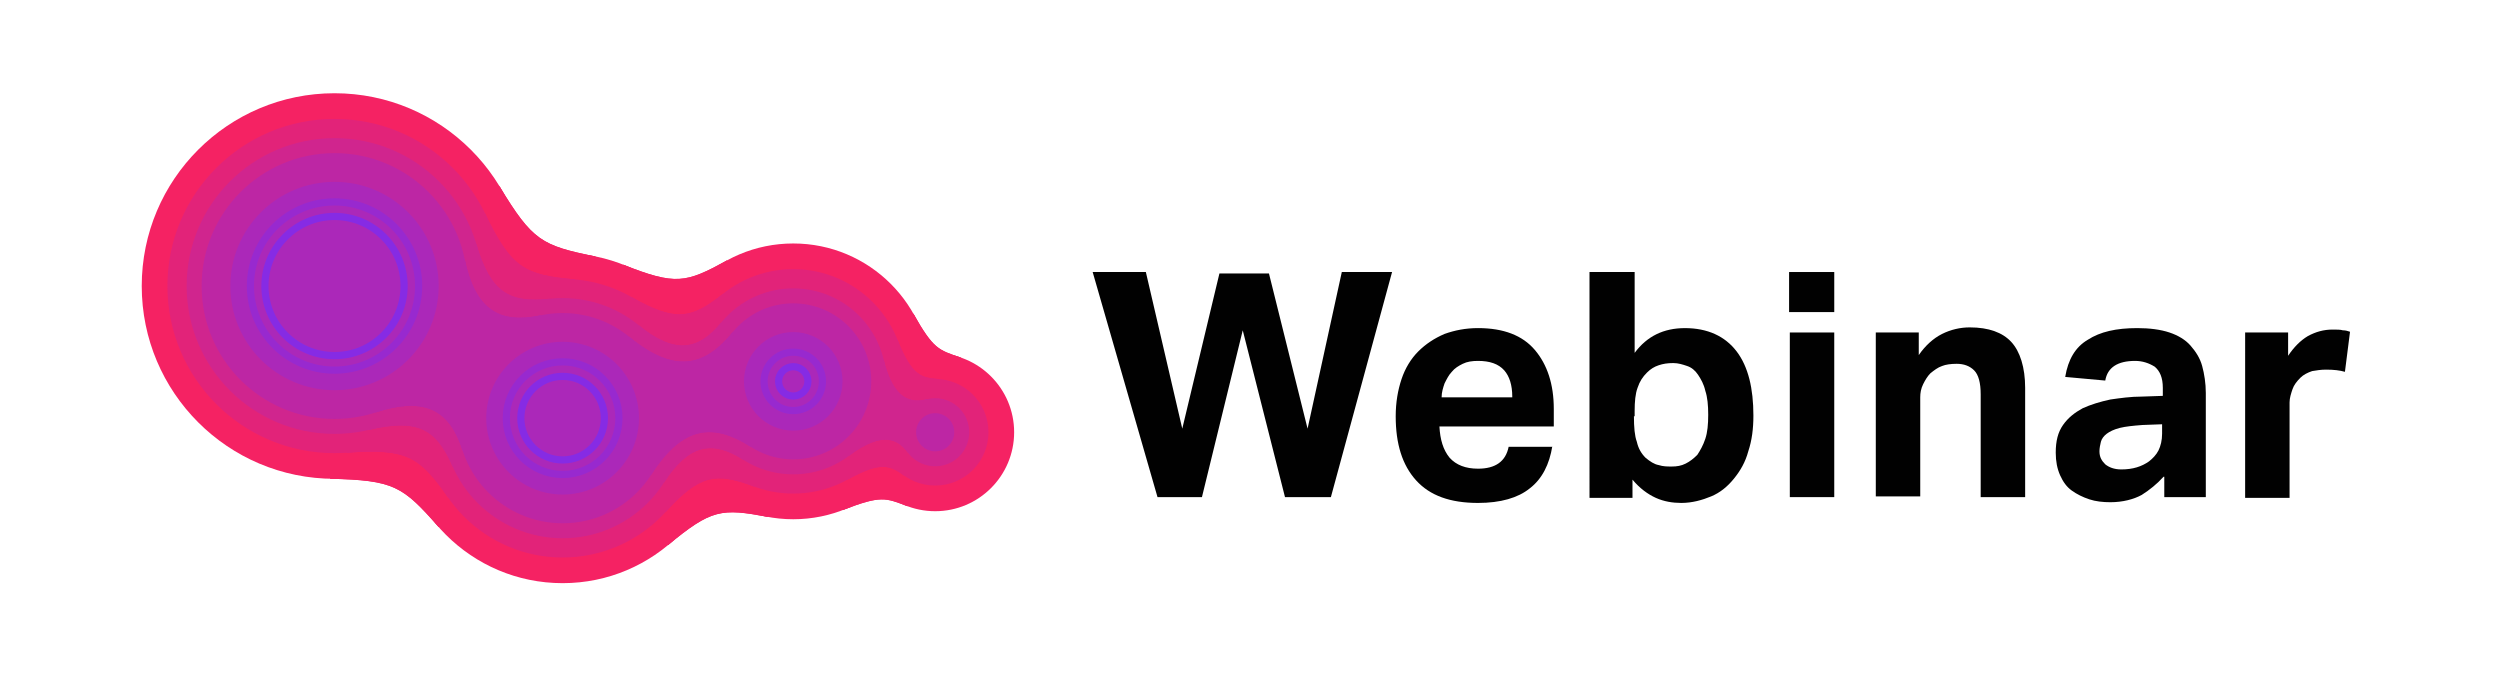 <?xml version="1.0" encoding="UTF-8"?> <!-- Generator: Adobe Illustrator 16.0.4, SVG Export Plug-In . SVG Version: 6.00 Build 0) --> <svg xmlns="http://www.w3.org/2000/svg" xmlns:xlink="http://www.w3.org/1999/xlink" id="Слой_1" x="0px" y="0px" width="347.935px" height="95.083px" viewBox="0 0 347.935 95.083" xml:space="preserve"> <g> <path fill="#F52263" d="M130.153,49.169c6.069,0,10.989,4.92,10.989,10.989s-4.92,10.989-10.989,10.989 c-6.069,0-10.989-4.92-10.989-10.989S124.084,49.169,130.153,49.169"></path> <path fill="#F52263" d="M45.473,28.59c5.523,0,10,4.477,10,10s-4.477,10-10,10s-10-4.478-10-10S39.95,28.59,45.473,28.59"></path> <path fill="#F52263" d="M78.302,35.235c12.682,0,22.963,10.281,22.963,22.963S90.983,81.161,78.302,81.161 c-12.682,0-22.963-10.281-22.963-22.963S65.62,35.235,78.302,35.235"></path> <path fill="#F52263" d="M110.4,33.885c10.599,0,19.19,8.592,19.19,19.19c0,10.6-8.591,19.191-19.19,19.191 s-19.19-8.592-19.19-19.191C91.21,42.477,99.801,33.885,110.4,33.885"></path> <path fill="#F52263" d="M46.556,12.977c14.818,0,26.83,12.012,26.83,26.83c0,14.818-12.012,26.831-26.83,26.831 s-26.83-12.013-26.83-26.831C19.726,24.989,31.738,12.977,46.556,12.977"></path> <path fill="#F52263" d="M133.708,49.76c-3.1-1.061-3.784-1.137-6.596-6.118l-9.802,27.337c5.336-2.061,5.913-1.684,8.98-0.532 L133.708,49.76z"></path> <path fill="#F52263" d="M46.213,48.563c4.414-0.327,8.436,1.197,9.188,11.334L68.94,37.229c-9.281,4.144-12.531,1.325-14.336-2.716 L46.213,48.563z"></path> <path fill="#F52263" d="M68.94,37.229c-9.281,4.144-12.531,1.325-14.336-2.716l-8.391,14.049c4.414-0.328,8.436,1.197,9.188,11.334 L68.94,37.229z"></path> <path fill="#F52263" d="M92.957,75.875c6.064-5.026,7.442-5.149,13.912-3.938l-5.696-35.69c-5.771,3.165-7.119,3.478-14.446,0.588 L92.957,75.875z"></path> <path fill="#F52263" d="M82.883,35.696c-7.489-1.525-8.751-2.145-13.375-9.784L45.92,66.63c8.927,0.212,10.093,0.998,15.142,6.735 L82.883,35.696z"></path> <path fill="#F52263" d="M117.31,70.979c5.337-2.061,5.914-1.684,8.98-0.532l7.418-20.687c-3.099-1.06-3.783-1.137-6.595-6.119 L117.31,70.979z"></path> <path fill="#F52263" d="M101.173,36.249c-5.772,3.165-7.12,3.477-14.447,0.588l6.231,39.04c6.063-5.026,7.442-5.149,13.912-3.938 L101.173,36.249z"></path> <path fill="#F52263" d="M45.92,66.63c8.927,0.212,10.093,0.998,15.142,6.735l21.821-37.669c-7.489-1.525-8.751-2.146-13.375-9.784 L45.92,66.63z"></path> <path fill="#E22379" d="M130.153,52.741c4.097,0,7.418,3.32,7.418,7.418c0,4.097-3.321,7.418-7.418,7.418 c-4.097,0-7.418-3.321-7.418-7.418C122.735,56.061,126.057,52.741,130.153,52.741"></path> <path fill="#E22379" d="M45.473,32.162c3.55,0,6.429,2.878,6.429,6.429c0,3.55-2.879,6.428-6.429,6.428 c-3.55,0-6.429-2.878-6.429-6.428C39.044,35.04,41.923,32.162,45.473,32.162"></path> <path fill="#E22379" d="M78.302,38.806c10.71,0,19.392,8.682,19.392,19.392c0,10.709-8.682,19.392-19.392,19.392 S58.91,68.907,58.91,58.198C58.91,47.488,67.592,38.806,78.302,38.806"></path> <path fill="#E22379" d="M110.4,37.456c8.626,0,15.619,6.993,15.619,15.619c0,8.627-6.993,15.619-15.619,15.619 s-15.619-6.992-15.619-15.619C94.781,44.449,101.774,37.456,110.4,37.456"></path> <path fill="#E22379" d="M46.556,16.549c12.846,0,23.259,10.413,23.259,23.259c0,12.846-10.413,23.259-23.259,23.259 c-12.846,0-23.259-10.413-23.259-23.259C23.296,26.962,33.709,16.549,46.556,16.549"></path> <path fill="#E22379" d="M130.709,52.762c-2.573-0.193-3.791-0.472-5.817-5.514l-7.005,19.534c4.769-2.604,5.885-2.046,7.995-0.56 L130.709,52.762z"></path> <path fill="#E22379" d="M92.638,71.256c4.782-5.25,6.961-5.533,12.322-3.541l-4.287-26.86c-4.475,3.562-6.633,3.972-12.811,0.472 L92.638,71.256z"></path> <path fill="#E22379" d="M80.011,38.882c-7.025-0.622-8.831-1.558-12.505-9.177L48.214,63.008 c8.437-0.604,10.148,0.498,14.182,6.281L80.011,38.882z"></path> <path fill="#E22379" d="M117.887,66.784c4.769-2.605,5.885-2.047,7.995-0.561l4.827-13.461c-2.573-0.194-3.79-0.471-5.817-5.513 L117.887,66.784z"></path> <path fill="#E22379" d="M100.673,40.855c-4.475,3.562-6.634,3.972-12.812,0.471l4.777,29.93c4.781-5.25,6.96-5.533,12.322-3.54 L100.673,40.855z"></path> <path fill="#E22379" d="M48.214,63.007c8.437-0.603,10.148,0.498,14.182,6.282l17.615-30.408 c-7.025-0.621-8.831-1.558-12.505-9.177L48.214,63.007z"></path> <path fill="#D0258E" d="M130.153,55.419c2.618,0,4.739,2.122,4.739,4.739s-2.121,4.739-4.739,4.739 c-2.617,0-4.739-2.122-4.739-4.739S127.537,55.419,130.153,55.419"></path> <path fill="#D0258E" d="M45.473,34.84c2.071,0,3.75,1.679,3.75,3.75c0,2.071-1.679,3.75-3.75,3.75c-2.071,0-3.75-1.679-3.75-3.75 C41.723,36.519,43.402,34.84,45.473,34.84"></path> <path fill="#D0258E" d="M78.302,41.485c9.23,0,16.713,7.482,16.713,16.713s-7.483,16.713-16.713,16.713 s-16.713-7.482-16.713-16.713S69.072,41.485,78.302,41.485"></path> <path fill="#D0258E" d="M110.4,40.135c7.147,0,12.94,5.794,12.94,12.94c0,7.146-5.793,12.941-12.94,12.941 s-12.94-5.795-12.94-12.941C97.46,45.929,103.253,40.135,110.4,40.135"></path> <path fill="#D0258E" d="M46.556,19.227c11.366,0,20.58,9.214,20.58,20.58c0,11.367-9.214,20.581-20.58,20.581 c-11.366,0-20.58-9.214-20.58-20.581C25.976,28.441,35.189,19.227,46.556,19.227"></path> <path fill="#D0258E" d="M129.025,55.555c-2.141,0.525-4.624,0.285-6.056-5.56l-4.822,13.444c4.82-3.603,6.89-2.209,8.21-0.443 L129.025,55.555z"></path> <path fill="#D0258E" d="M92.381,67.203c3.495-5.464,6.816-5.931,11.047-3.226l-3.047-19.092c-3.178,3.889-6.48,4.479-11.502,0.373 L92.381,67.203z"></path> <path fill="#D0258E" d="M76.511,41.581c-5.686,0.613-8.222-0.882-10.227-7.633L51.286,59.836c6.854-1.618,9.413-0.162,11.71,5.074 L76.511,41.581z"></path> <path fill="#D0258E" d="M118.147,63.44c4.82-3.603,6.89-2.209,8.21-0.444l2.668-7.44c-2.141,0.524-4.624,0.284-6.057-5.56 L118.147,63.44z"></path> <path fill="#D0258E" d="M100.381,44.885c-3.178,3.888-6.48,4.479-11.502,0.373l3.502,21.943c3.494-5.463,6.816-5.931,11.047-3.225 L100.381,44.885z"></path> <path fill="#D0258E" d="M51.287,59.836c6.854-1.618,9.412-0.162,11.71,5.074l13.515-23.33c-5.687,0.613-8.222-0.882-10.228-7.633 L51.287,59.836z"></path> <path fill="#BD26A4" d="M130.153,57.502c1.467,0,2.656,1.189,2.656,2.656s-1.189,2.656-2.656,2.656 c-1.467,0-2.656-1.189-2.656-2.656S128.687,57.502,130.153,57.502"></path> <path fill="#BD26A4" d="M45.473,36.923c0.921,0,1.667,0.746,1.667,1.667c0,0.92-0.746,1.666-1.667,1.666 c-0.92,0-1.667-0.746-1.667-1.666C43.806,37.669,44.553,36.923,45.473,36.923"></path> <path fill="#BD26A4" d="M78.302,43.568c8.08,0,14.63,6.549,14.63,14.629s-6.55,14.629-14.63,14.629s-14.63-6.549-14.63-14.629 S70.222,43.568,78.302,43.568"></path> <path fill="#BD26A4" d="M110.4,42.218c5.996,0,10.857,4.861,10.857,10.856c0,5.996-4.861,10.857-10.857,10.857 s-10.857-4.861-10.857-10.857C99.543,47.079,104.404,42.218,110.4,42.218"></path> <path fill="#BD26A4" d="M46.556,21.311c10.216,0,18.497,8.281,18.497,18.497c0,10.216-8.281,18.498-18.497,18.498 s-18.497-8.281-18.497-18.498C28.059,29.592,36.34,21.311,46.556,21.311"></path> <path fill="#BD26A4" d="M90.626,66.081c4.469-6.988,8.739-7.175,13.924-3.858l-2.556-16.018c-3.895,4.765-8.012,5.917-14.433,0.667 L90.626,66.081z"></path> <path fill="#BD26A4" d="M75.287,43.882c-5.72,1.205-9.108-0.653-10.631-7.886L52.254,57.405c7.031-2.277,10.329-0.262,12.129,5.299 L75.287,43.882z"></path> <path fill="#BD26A4" d="M101.995,46.204c-3.896,4.766-8.012,5.917-14.434,0.668l3.066,19.208c4.468-6.987,8.739-7.174,13.924-3.858 L101.995,46.204z"></path> <path fill="#BD26A4" d="M52.254,57.405c7.032-2.276,10.329-0.262,12.13,5.299l10.903-18.821c-5.72,1.204-9.108-0.653-10.631-7.886 L52.254,57.405z"></path> <path fill="#AB28B9" d="M78.302,48.569c5.318,0,9.63,4.311,9.63,9.629s-4.312,9.629-9.63,9.629c-5.318,0-9.63-4.311-9.63-9.629 S72.983,48.569,78.302,48.569"></path> <circle fill="none" stroke="#AB28B9" stroke-width="2" cx="78.302" cy="58.198" r="9.629"></circle> <path fill="#AB28B9" d="M110.4,47.218c3.235,0,5.857,2.622,5.857,5.856c0,3.235-2.622,5.857-5.857,5.857s-5.857-2.622-5.857-5.857 C104.543,49.84,107.166,47.218,110.4,47.218"></path> <circle fill="none" stroke="#AB28B9" stroke-width="2" cx="110.4" cy="53.075" r="5.857"></circle> <path fill="#AB28B9" d="M46.556,26.311c7.454,0,13.497,6.043,13.497,13.497S54.01,53.305,46.556,53.305 s-13.497-6.043-13.497-13.498S39.102,26.311,46.556,26.311"></path> <circle fill="none" stroke="#AB28B9" stroke-width="2" cx="46.556" cy="39.808" r="13.497"></circle> <path fill="#AB28B9" d="M78.302,48.569c5.318,0,9.63,4.311,9.63,9.629s-4.312,9.629-9.63,9.629c-5.318,0-9.63-4.311-9.63-9.629 S72.983,48.569,78.302,48.569"></path> <path fill="#AB28B9" d="M110.4,47.218c3.235,0,5.857,2.622,5.857,5.856c0,3.235-2.622,5.857-5.857,5.857s-5.857-2.622-5.857-5.857 C104.543,49.84,107.166,47.218,110.4,47.218"></path> <path fill="#AB28B9" d="M46.556,26.311c7.454,0,13.497,6.043,13.497,13.497S54.01,53.305,46.556,53.305 s-13.497-6.043-13.497-13.498S39.102,26.311,46.556,26.311"></path> <path fill="#AB28B9" d="M78.302,50.86c4.053,0,7.338,3.285,7.338,7.338s-3.285,7.338-7.338,7.338c-4.053,0-7.338-3.285-7.338-7.338 S74.249,50.86,78.302,50.86"></path> <circle fill="none" stroke="#9829CF" stroke-width="2" cx="78.302" cy="58.198" r="7.338"></circle> <path fill="#AB28B9" d="M110.4,49.51c1.969,0,3.565,1.596,3.565,3.564c0,1.971-1.596,3.566-3.565,3.566 c-1.969,0-3.565-1.596-3.565-3.566C106.835,51.106,108.431,49.51,110.4,49.51"></path> <circle fill="none" stroke="#9829CF" stroke-width="2" cx="110.4" cy="53.076" r="3.565"></circle> <path fill="#AB28B9" d="M46.556,28.602c6.189,0,11.205,5.017,11.205,11.205c0,6.189-5.016,11.206-11.205,11.206 s-11.205-5.017-11.205-11.206C35.351,33.619,40.367,28.602,46.556,28.602"></path> <circle fill="none" stroke="#9829CF" stroke-width="2" cx="46.556" cy="39.808" r="11.206"></circle> <path fill="#AB28B9" d="M78.302,50.86c4.053,0,7.338,3.285,7.338,7.338s-3.285,7.338-7.338,7.338c-4.053,0-7.338-3.285-7.338-7.338 S74.249,50.86,78.302,50.86"></path> <path fill="#AB28B9" d="M110.4,49.51c1.969,0,3.565,1.596,3.565,3.564c0,1.971-1.596,3.566-3.565,3.566 c-1.969,0-3.565-1.596-3.565-3.566C106.835,51.106,108.431,49.51,110.4,49.51"></path> <path fill="#AB28B9" d="M46.556,28.602c6.189,0,11.205,5.017,11.205,11.205c0,6.189-5.016,11.206-11.205,11.206 s-11.205-5.017-11.205-11.206C35.351,33.619,40.367,28.602,46.556,28.602"></path> <path fill="#AB28B9" d="M78.302,52.881c2.936,0,5.316,2.381,5.316,5.316s-2.38,5.316-5.316,5.316s-5.316-2.381-5.316-5.316 S75.366,52.881,78.302,52.881"></path> <circle fill="none" stroke="#862BE4" stroke-width="2" cx="78.302" cy="58.198" r="5.316"></circle> <path fill="#AB28B9" d="M110.4,51.532c0.852,0,1.543,0.691,1.543,1.543c0,0.854-0.691,1.544-1.543,1.544s-1.543-0.69-1.543-1.544 C108.857,52.223,109.548,51.532,110.4,51.532"></path> <circle fill="none" stroke="#862BE4" stroke-width="2" cx="110.4" cy="53.075" r="1.543"></circle> <path fill="#AB28B9" d="M46.556,30.625c5.072,0,9.183,4.112,9.183,9.183c0,5.072-4.111,9.183-9.183,9.183 c-5.072,0-9.183-4.111-9.183-9.183C37.373,34.736,41.483,30.625,46.556,30.625"></path> <circle fill="none" stroke="#862BE4" stroke-width="2" cx="46.556" cy="39.808" r="9.183"></circle> <path fill="#AB28B9" d="M78.302,52.881c2.936,0,5.316,2.381,5.316,5.316s-2.38,5.316-5.316,5.316s-5.316-2.381-5.316-5.316 S75.366,52.881,78.302,52.881"></path> <path fill="#AB28B9" d="M110.4,51.532c0.852,0,1.543,0.691,1.543,1.543c0,0.854-0.691,1.544-1.543,1.544s-1.543-0.69-1.543-1.544 C108.857,52.223,109.548,51.532,110.4,51.532"></path> <path fill="#AB28B9" d="M46.556,30.625c5.072,0,9.183,4.112,9.183,9.183c0,5.072-4.111,9.183-9.183,9.183 c-5.072,0-9.183-4.111-9.183-9.183C37.373,34.736,41.483,30.625,46.556,30.625"></path> <polygon fill="#010101" points="152.07,37.858 159.472,37.858 164.541,59.657 169.711,38.062 176.606,38.062 181.98,59.657 186.745,37.858 193.74,37.858 185.225,69.186 178.838,69.186 172.958,45.969 167.279,69.186 161.095,69.186 "></polygon> <path fill="#010101" d="M216.045,62.088c-0.405,2.535-1.419,4.563-3.143,5.881c-1.623,1.318-4.056,2.027-7.199,2.027 c-3.852,0-6.691-1.014-8.618-3.143c-1.927-2.131-2.839-5.069-2.839-8.924c0-1.926,0.304-3.649,0.812-5.17s1.318-2.84,2.331-3.853 c1.015-1.013,2.231-1.824,3.651-2.432c1.419-0.508,2.94-0.812,4.663-0.812c3.549,0,6.185,1.013,7.908,3.041 c1.724,2.028,2.636,4.765,2.636,8.212v2.434h-15.918c0.101,1.824,0.508,3.244,1.42,4.358c0.912,1.013,2.231,1.521,3.954,1.521 c2.433,0,3.853-1.014,4.259-3.041h6.083V62.088z M210.468,55.196c0-1.623-0.404-2.84-1.114-3.65 c-0.812-0.912-2.028-1.318-3.651-1.318c-0.812,0-1.521,0.101-2.129,0.404c-0.608,0.305-1.115,0.608-1.521,1.115 c-0.404,0.405-0.709,1.014-1.013,1.623c-0.203,0.607-0.405,1.216-0.405,1.927h9.834L210.468,55.196L210.468,55.196z"></path> <path fill="#010101" d="M221.317,37.858h6.184v11.253c1.725-2.332,4.056-3.446,6.995-3.446c3.145,0,5.576,1.115,7.199,3.244 c1.623,2.128,2.332,5.171,2.332,8.922c0,1.825-0.203,3.446-0.709,4.968c-0.405,1.52-1.116,2.737-2.028,3.852 c-0.912,1.117-1.927,1.928-3.143,2.434c-1.217,0.507-2.636,0.912-4.157,0.912c-1.216,0-2.432-0.203-3.548-0.709 c-1.115-0.508-2.231-1.319-3.244-2.535v2.535h-5.981V37.858H221.317z M227.4,57.932c0,1.521,0.101,2.737,0.405,3.549 c0.203,0.912,0.607,1.623,1.216,2.23c0.609,0.507,1.217,0.912,1.825,1.014c0.607,0.202,1.216,0.202,1.823,0.202 c0.711,0,1.319-0.1,1.928-0.405c0.607-0.304,1.115-0.709,1.623-1.215c0.404-0.609,0.811-1.32,1.114-2.232 c0.306-0.911,0.405-2.027,0.405-3.346s-0.1-2.433-0.405-3.347c-0.202-0.912-0.607-1.622-1.013-2.229 c-0.405-0.609-0.912-1.015-1.52-1.217c-0.608-0.203-1.218-0.406-1.928-0.406c-0.811,0-1.42,0.102-2.027,0.305 c-0.608,0.203-1.115,0.508-1.622,1.013c-0.609,0.609-1.015,1.218-1.319,2.13c-0.304,0.811-0.405,1.926-0.405,3.243v0.709H227.4 V57.932z"></path> <path fill="#010101" d="M248.995,37.858h6.286v5.576h-6.286V37.858z M249.096,46.273h6.184v22.913h-6.184V46.273z"></path> <path fill="#010101" d="M261.061,46.273h5.981v3.143c0.913-1.318,2.028-2.332,3.244-2.94c1.217-0.608,2.535-0.912,3.854-0.912 c2.636,0,4.563,0.709,5.78,2.028c1.217,1.318,1.928,3.548,1.928,6.387v15.207h-6.188V54.891c0-1.623-0.304-2.736-0.912-3.346 c-0.607-0.607-1.419-0.912-2.433-0.912c-0.812,0-1.521,0.1-2.027,0.305c-0.607,0.202-1.115,0.607-1.623,1.012 c-0.404,0.406-0.709,0.912-1.013,1.521s-0.405,1.218-0.405,1.825v13.789h-6.184C261.061,69.085,261.061,46.273,261.061,46.273"></path> <path fill="#010101" d="M301.11,66.348c-0.912,1.013-1.928,1.824-3.041,2.535c-1.115,0.607-2.637,1.013-4.359,1.013 c-1.014,0-2.027-0.101-2.939-0.405c-0.914-0.304-1.725-0.709-2.435-1.217c-0.709-0.508-1.216-1.217-1.623-2.128 c-0.404-0.913-0.607-1.927-0.607-3.144c0-1.623,0.304-2.84,1.013-3.853s1.623-1.724,2.738-2.332 c1.115-0.507,2.432-0.912,3.852-1.216c1.42-0.203,2.84-0.405,4.359-0.405l2.941-0.101v-1.115c0-1.42-0.406-2.332-1.117-2.939 c-0.811-0.509-1.723-0.812-2.736-0.812c-2.432,0-3.852,0.912-4.156,2.736l-5.576-0.506c0.404-2.434,1.42-4.156,3.145-5.172 c1.723-1.115,3.953-1.623,6.893-1.623c1.725,0,3.244,0.203,4.463,0.608c1.215,0.405,2.229,1.014,2.939,1.825 c0.709,0.811,1.318,1.724,1.621,2.839c0.305,1.116,0.508,2.433,0.508,3.751v14.499h-5.779v-2.839H301.11z M300.907,59.047 l-2.738,0.102c-1.316,0.102-2.33,0.203-3.143,0.404c-0.811,0.203-1.42,0.508-1.824,0.812s-0.709,0.709-0.811,1.116 c-0.102,0.404-0.203,0.912-0.203,1.318c0,0.812,0.303,1.318,0.811,1.824c0.508,0.405,1.217,0.709,2.23,0.709 c1.623,0,2.84-0.404,3.852-1.115c0.51-0.404,1.016-0.912,1.32-1.521s0.506-1.419,0.506-2.332V59.047L300.907,59.047z"></path> <path fill="#010101" d="M312.466,46.273h5.98v3.244c0.812-1.216,1.725-2.129,2.738-2.737c1.115-0.608,2.23-0.912,3.447-0.912 c0.607,0,1.115,0,1.42,0.101c0.404,0,0.709,0.101,1.012,0.203l-0.709,5.576c-0.709-0.203-1.52-0.305-2.635-0.305 c-0.709,0-1.32,0.102-1.928,0.203c-0.607,0.203-1.217,0.508-1.621,0.912c-0.508,0.508-0.914,1.014-1.117,1.623 c-0.203,0.608-0.404,1.217-0.404,1.825v13.281h-6.184V46.273z"></path> </g> </svg> 